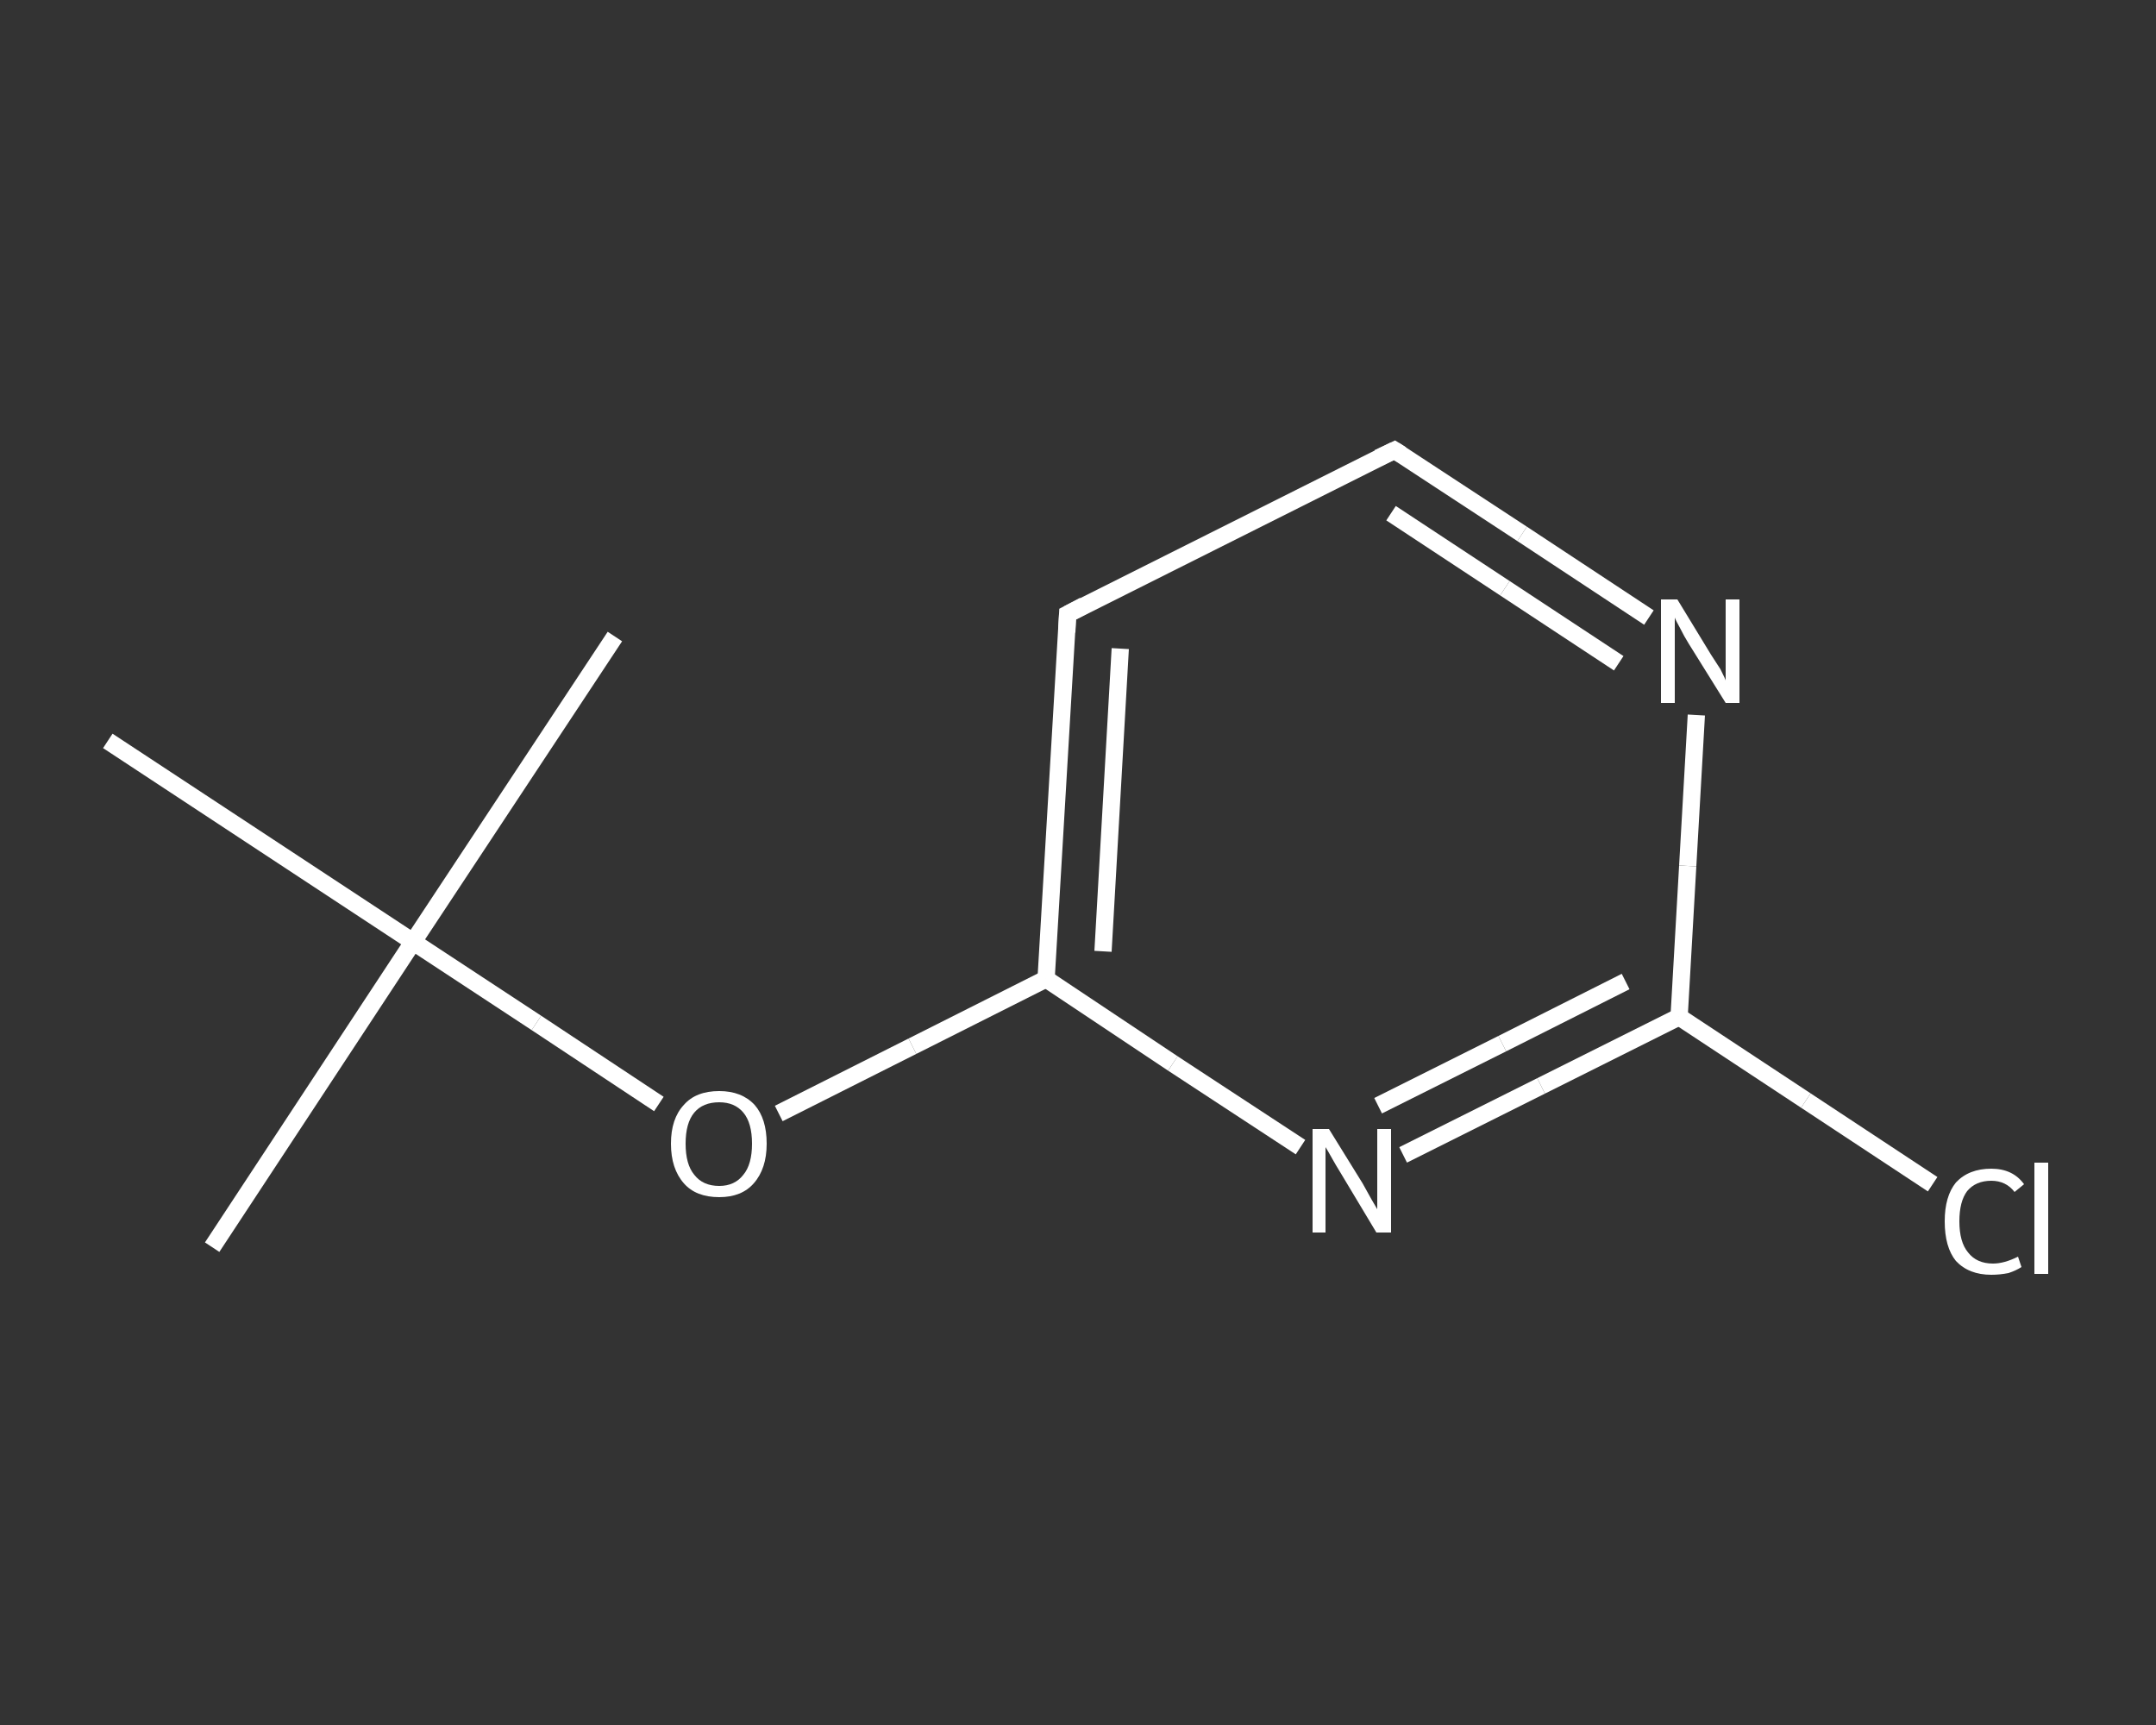 <?xml version='1.0' encoding='iso-8859-1'?>
<svg version='1.1' baseProfile='full'
              xmlns='http://www.w3.org/2000/svg'
                      xmlns:rdkit='http://www.rdkit.org/xml'
                      xmlns:xlink='http://www.w3.org/1999/xlink'
                  xml:space='preserve'
width='250px' height='200px' viewBox='0 0 250 200'>
<rect x="0" y="0" width="250" height="200" fill="#333333" stroke="none"/>
<!-- END OF HEADER -->
<rect style='opacity:1.0;fill:transparent;stroke:none' width='250.0' height='200.0' x='0.0' y='0.0'> </rect>
<path class='bond-0 atom-0 atom-1' d='M 24.6,144.6 L 47.9,109.2' style='fill:none;fill-rule:evenodd;stroke:#FFFFFF;stroke-width:2.0px;stroke-linecap:butt;stroke-linejoin:miter;stroke-opacity:1' />
<path class='bond-1 atom-1 atom-2' d='M 47.9,109.2 L 71.3,73.8' style='fill:none;fill-rule:evenodd;stroke:#FFFFFF;stroke-width:2.0px;stroke-linecap:butt;stroke-linejoin:miter;stroke-opacity:1' />
<path class='bond-2 atom-1 atom-3' d='M 47.9,109.2 L 12.5,85.9' style='fill:none;fill-rule:evenodd;stroke:#FFFFFF;stroke-width:2.0px;stroke-linecap:butt;stroke-linejoin:miter;stroke-opacity:1' />
<path class='bond-3 atom-1 atom-4' d='M 47.9,109.2 L 62.2,118.6' style='fill:none;fill-rule:evenodd;stroke:#FFFFFF;stroke-width:2.0px;stroke-linecap:butt;stroke-linejoin:miter;stroke-opacity:1' />
<path class='bond-3 atom-1 atom-4' d='M 62.2,118.6 L 76.4,128.0' style='fill:none;fill-rule:evenodd;stroke:#FFFFFF;stroke-width:2.0px;stroke-linecap:butt;stroke-linejoin:miter;stroke-opacity:1' />
<path class='bond-4 atom-4 atom-5' d='M 90.3,129.1 L 105.8,121.3' style='fill:none;fill-rule:evenodd;stroke:#FFFFFF;stroke-width:2.0px;stroke-linecap:butt;stroke-linejoin:miter;stroke-opacity:1' />
<path class='bond-4 atom-4 atom-5' d='M 105.8,121.3 L 121.3,113.5' style='fill:none;fill-rule:evenodd;stroke:#FFFFFF;stroke-width:2.0px;stroke-linecap:butt;stroke-linejoin:miter;stroke-opacity:1' />
<path class='bond-5 atom-5 atom-6' d='M 121.3,113.5 L 123.8,71.2' style='fill:none;fill-rule:evenodd;stroke:#FFFFFF;stroke-width:2.0px;stroke-linecap:butt;stroke-linejoin:miter;stroke-opacity:1' />
<path class='bond-5 atom-5 atom-6' d='M 127.9,110.3 L 129.9,75.2' style='fill:none;fill-rule:evenodd;stroke:#FFFFFF;stroke-width:2.0px;stroke-linecap:butt;stroke-linejoin:miter;stroke-opacity:1' />
<path class='bond-6 atom-6 atom-7' d='M 123.8,71.2 L 161.7,52.2' style='fill:none;fill-rule:evenodd;stroke:#FFFFFF;stroke-width:2.0px;stroke-linecap:butt;stroke-linejoin:miter;stroke-opacity:1' />
<path class='bond-7 atom-7 atom-8' d='M 161.7,52.2 L 176.5,61.9' style='fill:none;fill-rule:evenodd;stroke:#FFFFFF;stroke-width:2.0px;stroke-linecap:butt;stroke-linejoin:miter;stroke-opacity:1' />
<path class='bond-7 atom-7 atom-8' d='M 176.5,61.9 L 191.2,71.6' style='fill:none;fill-rule:evenodd;stroke:#FFFFFF;stroke-width:2.0px;stroke-linecap:butt;stroke-linejoin:miter;stroke-opacity:1' />
<path class='bond-7 atom-7 atom-8' d='M 161.3,59.5 L 174.5,68.2' style='fill:none;fill-rule:evenodd;stroke:#FFFFFF;stroke-width:2.0px;stroke-linecap:butt;stroke-linejoin:miter;stroke-opacity:1' />
<path class='bond-7 atom-7 atom-8' d='M 174.5,68.2 L 187.7,76.9' style='fill:none;fill-rule:evenodd;stroke:#FFFFFF;stroke-width:2.0px;stroke-linecap:butt;stroke-linejoin:miter;stroke-opacity:1' />
<path class='bond-8 atom-8 atom-9' d='M 196.7,82.9 L 195.7,100.4' style='fill:none;fill-rule:evenodd;stroke:#FFFFFF;stroke-width:2.0px;stroke-linecap:butt;stroke-linejoin:miter;stroke-opacity:1' />
<path class='bond-8 atom-8 atom-9' d='M 195.7,100.4 L 194.7,117.9' style='fill:none;fill-rule:evenodd;stroke:#FFFFFF;stroke-width:2.0px;stroke-linecap:butt;stroke-linejoin:miter;stroke-opacity:1' />
<path class='bond-9 atom-9 atom-10' d='M 194.7,117.9 L 209.4,127.6' style='fill:none;fill-rule:evenodd;stroke:#FFFFFF;stroke-width:2.0px;stroke-linecap:butt;stroke-linejoin:miter;stroke-opacity:1' />
<path class='bond-9 atom-9 atom-10' d='M 209.4,127.6 L 224.1,137.3' style='fill:none;fill-rule:evenodd;stroke:#FFFFFF;stroke-width:2.0px;stroke-linecap:butt;stroke-linejoin:miter;stroke-opacity:1' />
<path class='bond-10 atom-9 atom-11' d='M 194.7,117.9 L 178.7,125.9' style='fill:none;fill-rule:evenodd;stroke:#FFFFFF;stroke-width:2.0px;stroke-linecap:butt;stroke-linejoin:miter;stroke-opacity:1' />
<path class='bond-10 atom-9 atom-11' d='M 178.7,125.9 L 162.7,133.9' style='fill:none;fill-rule:evenodd;stroke:#FFFFFF;stroke-width:2.0px;stroke-linecap:butt;stroke-linejoin:miter;stroke-opacity:1' />
<path class='bond-10 atom-9 atom-11' d='M 188.5,113.8 L 174.2,121.0' style='fill:none;fill-rule:evenodd;stroke:#FFFFFF;stroke-width:2.0px;stroke-linecap:butt;stroke-linejoin:miter;stroke-opacity:1' />
<path class='bond-10 atom-9 atom-11' d='M 174.2,121.0 L 159.8,128.2' style='fill:none;fill-rule:evenodd;stroke:#FFFFFF;stroke-width:2.0px;stroke-linecap:butt;stroke-linejoin:miter;stroke-opacity:1' />
<path class='bond-11 atom-11 atom-5' d='M 150.8,133.0 L 136.0,123.3' style='fill:none;fill-rule:evenodd;stroke:#FFFFFF;stroke-width:2.0px;stroke-linecap:butt;stroke-linejoin:miter;stroke-opacity:1' />
<path class='bond-11 atom-11 atom-5' d='M 136.0,123.3 L 121.3,113.5' style='fill:none;fill-rule:evenodd;stroke:#FFFFFF;stroke-width:2.0px;stroke-linecap:butt;stroke-linejoin:miter;stroke-opacity:1' />
<path d='M 123.7,73.3 L 123.8,71.2 L 125.7,70.2' style='fill:none;stroke:#FFFFFF;stroke-width:2.0px;stroke-linecap:butt;stroke-linejoin:miter;stroke-opacity:1;' />
<path d='M 159.8,53.1 L 161.7,52.2 L 162.5,52.7' style='fill:none;stroke:#FFFFFF;stroke-width:2.0px;stroke-linecap:butt;stroke-linejoin:miter;stroke-opacity:1;' />
<path class='atom-4' d='M 77.8 132.6
Q 77.8 129.7, 79.3 128.1
Q 80.7 126.5, 83.4 126.5
Q 86.0 126.5, 87.5 128.1
Q 88.9 129.7, 88.9 132.6
Q 88.9 135.5, 87.4 137.2
Q 86.0 138.8, 83.4 138.8
Q 80.7 138.8, 79.3 137.2
Q 77.8 135.5, 77.8 132.6
M 83.4 137.5
Q 85.2 137.5, 86.2 136.2
Q 87.2 135.0, 87.2 132.6
Q 87.2 130.2, 86.2 129.0
Q 85.2 127.8, 83.4 127.8
Q 81.5 127.8, 80.5 129.0
Q 79.5 130.2, 79.5 132.6
Q 79.5 135.0, 80.5 136.2
Q 81.5 137.5, 83.4 137.5
' fill='#FFFFFF'/>
<path class='atom-8' d='M 194.5 69.5
L 198.4 75.9
Q 198.8 76.5, 199.5 77.6
Q 200.1 78.8, 200.1 78.9
L 200.1 69.5
L 201.7 69.5
L 201.7 81.5
L 200.1 81.5
L 195.8 74.6
Q 195.3 73.8, 194.8 72.8
Q 194.3 71.9, 194.2 71.6
L 194.2 81.5
L 192.6 81.5
L 192.6 69.5
L 194.5 69.5
' fill='#FFFFFF'/>
<path class='atom-10' d='M 225.5 141.6
Q 225.5 138.7, 226.8 137.1
Q 228.3 135.5, 230.9 135.5
Q 233.4 135.5, 234.7 137.3
L 233.6 138.2
Q 232.6 136.9, 230.9 136.9
Q 229.1 136.9, 228.1 138.1
Q 227.2 139.3, 227.2 141.6
Q 227.2 144.0, 228.2 145.2
Q 229.2 146.5, 231.1 146.5
Q 232.4 146.5, 234.0 145.7
L 234.4 146.9
Q 233.8 147.3, 232.9 147.6
Q 231.9 147.8, 230.9 147.8
Q 228.3 147.8, 226.8 146.2
Q 225.5 144.6, 225.5 141.6
' fill='#FFFFFF'/>
<path class='atom-10' d='M 235.9 134.8
L 237.5 134.8
L 237.5 147.7
L 235.9 147.7
L 235.9 134.8
' fill='#FFFFFF'/>
<path class='atom-11' d='M 154.1 130.9
L 158.0 137.2
Q 158.4 137.9, 159.0 139.0
Q 159.7 140.2, 159.7 140.2
L 159.7 130.9
L 161.3 130.9
L 161.3 142.9
L 159.6 142.9
L 155.4 135.9
Q 154.9 135.1, 154.4 134.2
Q 153.9 133.3, 153.7 133.0
L 153.7 142.9
L 152.2 142.9
L 152.2 130.9
L 154.1 130.9
' fill='#FFFFFF'/>
</svg>
